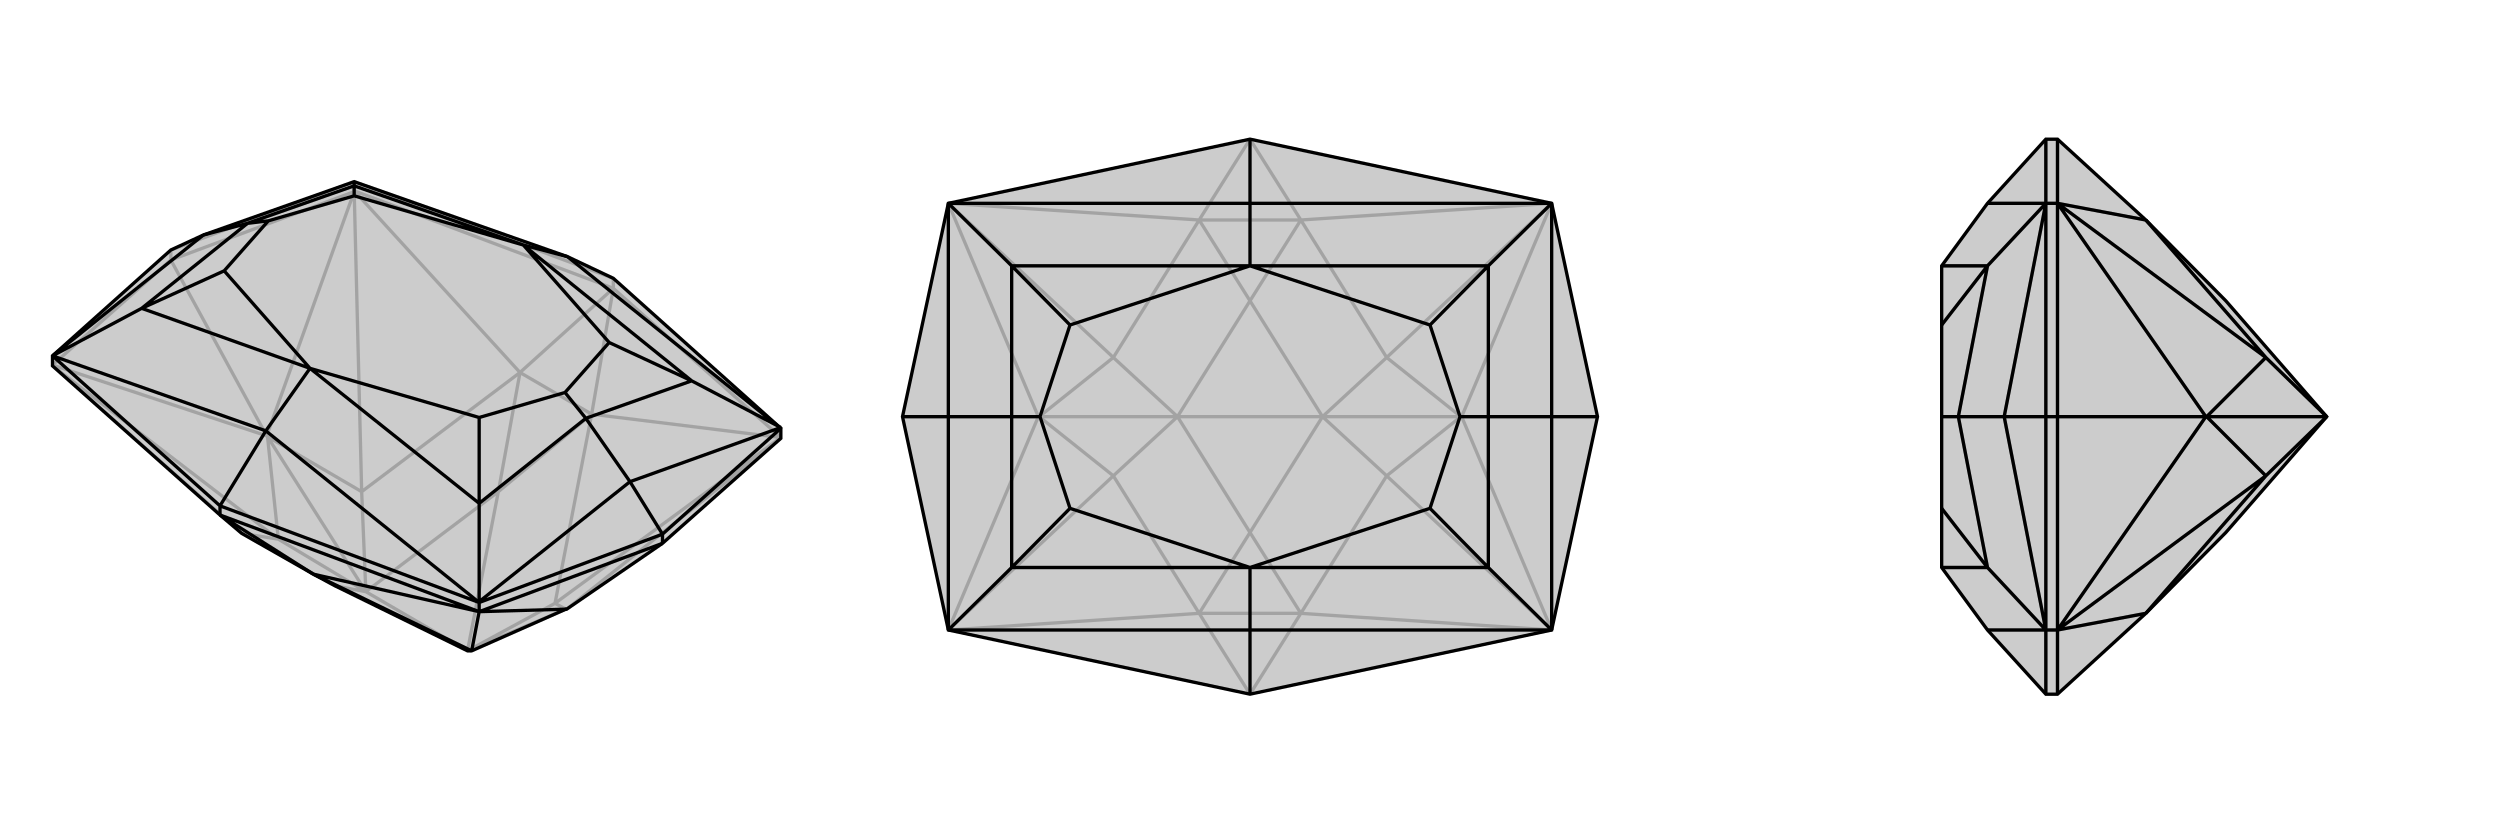 <svg xmlns="http://www.w3.org/2000/svg" viewBox="0 0 3000 1000">
    <g stroke="currentColor" stroke-width="4" fill="none" transform="translate(0 7)">
        <path fill="currentColor" stroke="none" fill-opacity=".2" d="M63,432L63,420L205,293L244,275L425,211L425,211L681,301L736,327L937,507L937,518L937,519L795,645L680,724L679,724L566,774L561,774L402,696L376,682L290,633L264,611z" />
<path stroke-opacity=".2" d="M736,339L736,327M425,222L425,211M205,305L205,293M736,339L425,222M736,339L937,518M205,305L63,431M205,305L425,223M205,305L320,516M736,339L624,440M736,339L710,490M63,432L290,633M425,222L624,440M937,518L710,490M63,432L63,431M63,431L320,516M63,432L334,640M425,222L425,223M320,516L425,223M425,222L434,583M320,516L321,517M937,519L680,724M937,518L666,717M624,440L710,490M290,633L334,640M290,633L402,696M624,440L434,583M624,440L598,583M710,490L666,717M710,490L598,583M402,696L402,696M402,696L439,703M598,583L598,583M598,583L439,703M598,583L561,774M439,703L561,774M334,640L321,517M334,640L439,703M434,583L321,517M434,583L439,703M321,517L439,703M666,717L679,724M666,717L561,774M679,724L561,774M736,327L425,211M205,293L425,211" />
<path d="M63,432L63,420L205,293L244,275L425,211L425,211L681,301L736,327L937,507L937,518L937,519L795,645L680,724L679,724L566,774L561,774L402,696L376,682L290,633L264,611z" />
<path d="M264,611L264,600M575,727L575,716M795,645L795,634M264,611L575,727M795,645L575,727M264,611L376,682M575,727L376,682M575,727L575,727M680,724L575,727M575,727L566,774M376,682L566,774M264,600L575,716M264,600L63,420M264,600L319,510M795,634L937,507M795,634L575,716M795,634L756,571M937,507L681,301M937,507L937,506M575,716L319,510M575,716L575,715M63,420L319,510M63,420L63,420M319,510L372,435M681,301L628,287M756,571L937,506M937,506L830,450M756,571L575,715M575,715L575,597M756,571L703,495M244,275L63,420M63,420L170,363M425,211L425,216M244,275L297,261M628,287L830,450M575,597L372,435M372,435L170,363M628,287L425,216M830,450L703,495M830,450L731,404M575,597L703,495M575,597L575,494M703,495L678,464M170,363L297,261M170,363L269,318M425,216L297,261M425,216L425,228M297,261L322,258M628,287L731,404M372,435L575,494M372,435L269,318M628,287L425,228M731,404L678,464M575,494L678,464M269,318L322,258M425,228L322,258" />
    </g>
    <g stroke="currentColor" stroke-width="4" fill="none" transform="translate(1000 0)">
        <path fill="currentColor" stroke="none" fill-opacity=".2" d="M862,244L917,500L862,756L500,833L138,756L83,500L138,244L500,167z" />
<path stroke-opacity=".2" d="M83,500L246,500M917,500L754,500M500,833L439,736M500,833L561,736M500,167L439,264M500,167L561,264M138,756L439,736M138,244L439,264M862,244L561,264M862,756L561,736M138,756L246,500M138,756L336,571M246,500L138,244M138,244L336,429M246,500L247,500M862,244L754,500M862,244L664,429M754,500L862,756M862,756L664,571M754,500L753,500M439,736L561,736M439,264L561,264M439,736L336,571M439,736L500,639M439,264L336,429M439,264L500,361M561,264L664,429M561,264L500,361M561,736L664,571M561,736L500,639M500,639L500,639M500,639L413,500M500,639L587,500M500,361L500,361M500,361L413,500M500,361L587,500M413,500L587,500M336,571L247,500M336,571L413,500M336,429L247,500M336,429L413,500M247,500L413,500M664,429L753,500M664,429L587,500M664,571L753,500M664,571L587,500M753,500L587,500" />
<path d="M862,244L917,500L862,756L500,833L138,756L83,500L138,244L500,167z" />
<path d="M500,833L500,756M500,167L500,244M917,500L862,500M83,500L138,500M862,244L500,244M862,244L862,244M862,756L500,756M862,756L862,756M138,756L500,756M138,756L138,756M500,756L500,681M500,244L138,244M138,244L138,244M500,244L500,319M862,500L862,244M862,244L786,319M862,500L862,756M862,756L786,681M862,500L786,500M138,500L138,756M138,756L214,681M138,500L138,244M138,244L214,319M138,500L214,500M500,319L786,319M786,681L500,681M500,681L214,681M500,319L214,319M786,319L786,500M786,319L716,390M786,681L786,500M786,681L716,610M786,500L752,500M214,681L214,500M214,681L284,610M214,319L214,500M214,319L284,390M214,500L248,500M500,319L716,390M500,681L716,610M500,681L284,610M500,319L284,390M716,390L752,500M716,610L752,500M284,610L248,500M284,390L248,500" />
    </g>
    <g stroke="currentColor" stroke-width="4" fill="none" transform="translate(2000 0)">
        <path fill="currentColor" stroke="none" fill-opacity=".2" d="M575,736L671,639L792,500L671,361L575,264L469,167L455,167L385,244L330,319L330,390L330,500L330,610L330,681L385,756L455,833L469,833z" />
<path stroke-opacity=".2" d="M469,756L455,756M469,244L455,244M469,500L455,500M469,833L469,756M469,167L469,244M469,500L469,756M469,500L469,244M469,500L647,500M469,756L575,736M469,244L575,264M469,756L469,756M469,756L647,500M469,756L719,571M469,244L469,244M647,500L469,244M469,244L719,429M647,500L648,500M575,736L719,571M575,264L719,429M719,571L648,500M719,571L792,500M719,429L648,500M719,429L792,500M648,500L792,500M455,833L455,756M455,167L455,244M455,500L455,756M455,500L455,244M455,500L405,500M455,756L385,756M455,756L455,756M385,244L455,244M455,244L455,244M405,500L455,756M455,756L385,681M405,500L455,244M455,244L385,319M405,500L350,500M330,681L385,681M330,319L385,319M385,681L350,500M385,681L330,610M385,319L350,500M385,319L330,390M350,500L330,500" />
<path d="M575,736L671,639L792,500L671,361L575,264L469,167L455,167L385,244L330,319L330,390L330,500L330,610L330,681L385,756L455,833L469,833z" />
<path d="M469,244L455,244M469,756L455,756M469,500L455,500M469,167L469,244M469,833L469,756M469,500L469,244M469,500L469,756M469,500L647,500M469,244L575,264M469,756L575,736M469,244L469,244M469,244L647,500M469,244L719,429M469,756L469,756M647,500L469,756M469,756L719,571M647,500L648,500M575,264L719,429M575,736L719,571M719,429L648,500M719,429L792,500M719,571L648,500M719,571L792,500M648,500L792,500M455,167L455,244M455,833L455,756M455,500L455,244M455,500L455,756M455,500L405,500M455,244L385,244M455,244L455,244M455,756L385,756M455,756L455,756M405,500L455,244M455,244L385,319M405,500L455,756M455,756L385,681M405,500L350,500M330,319L385,319M385,681L330,681M385,319L350,500M385,319L330,390M385,681L350,500M385,681L330,610M350,500L330,500" />
    </g>
</svg>